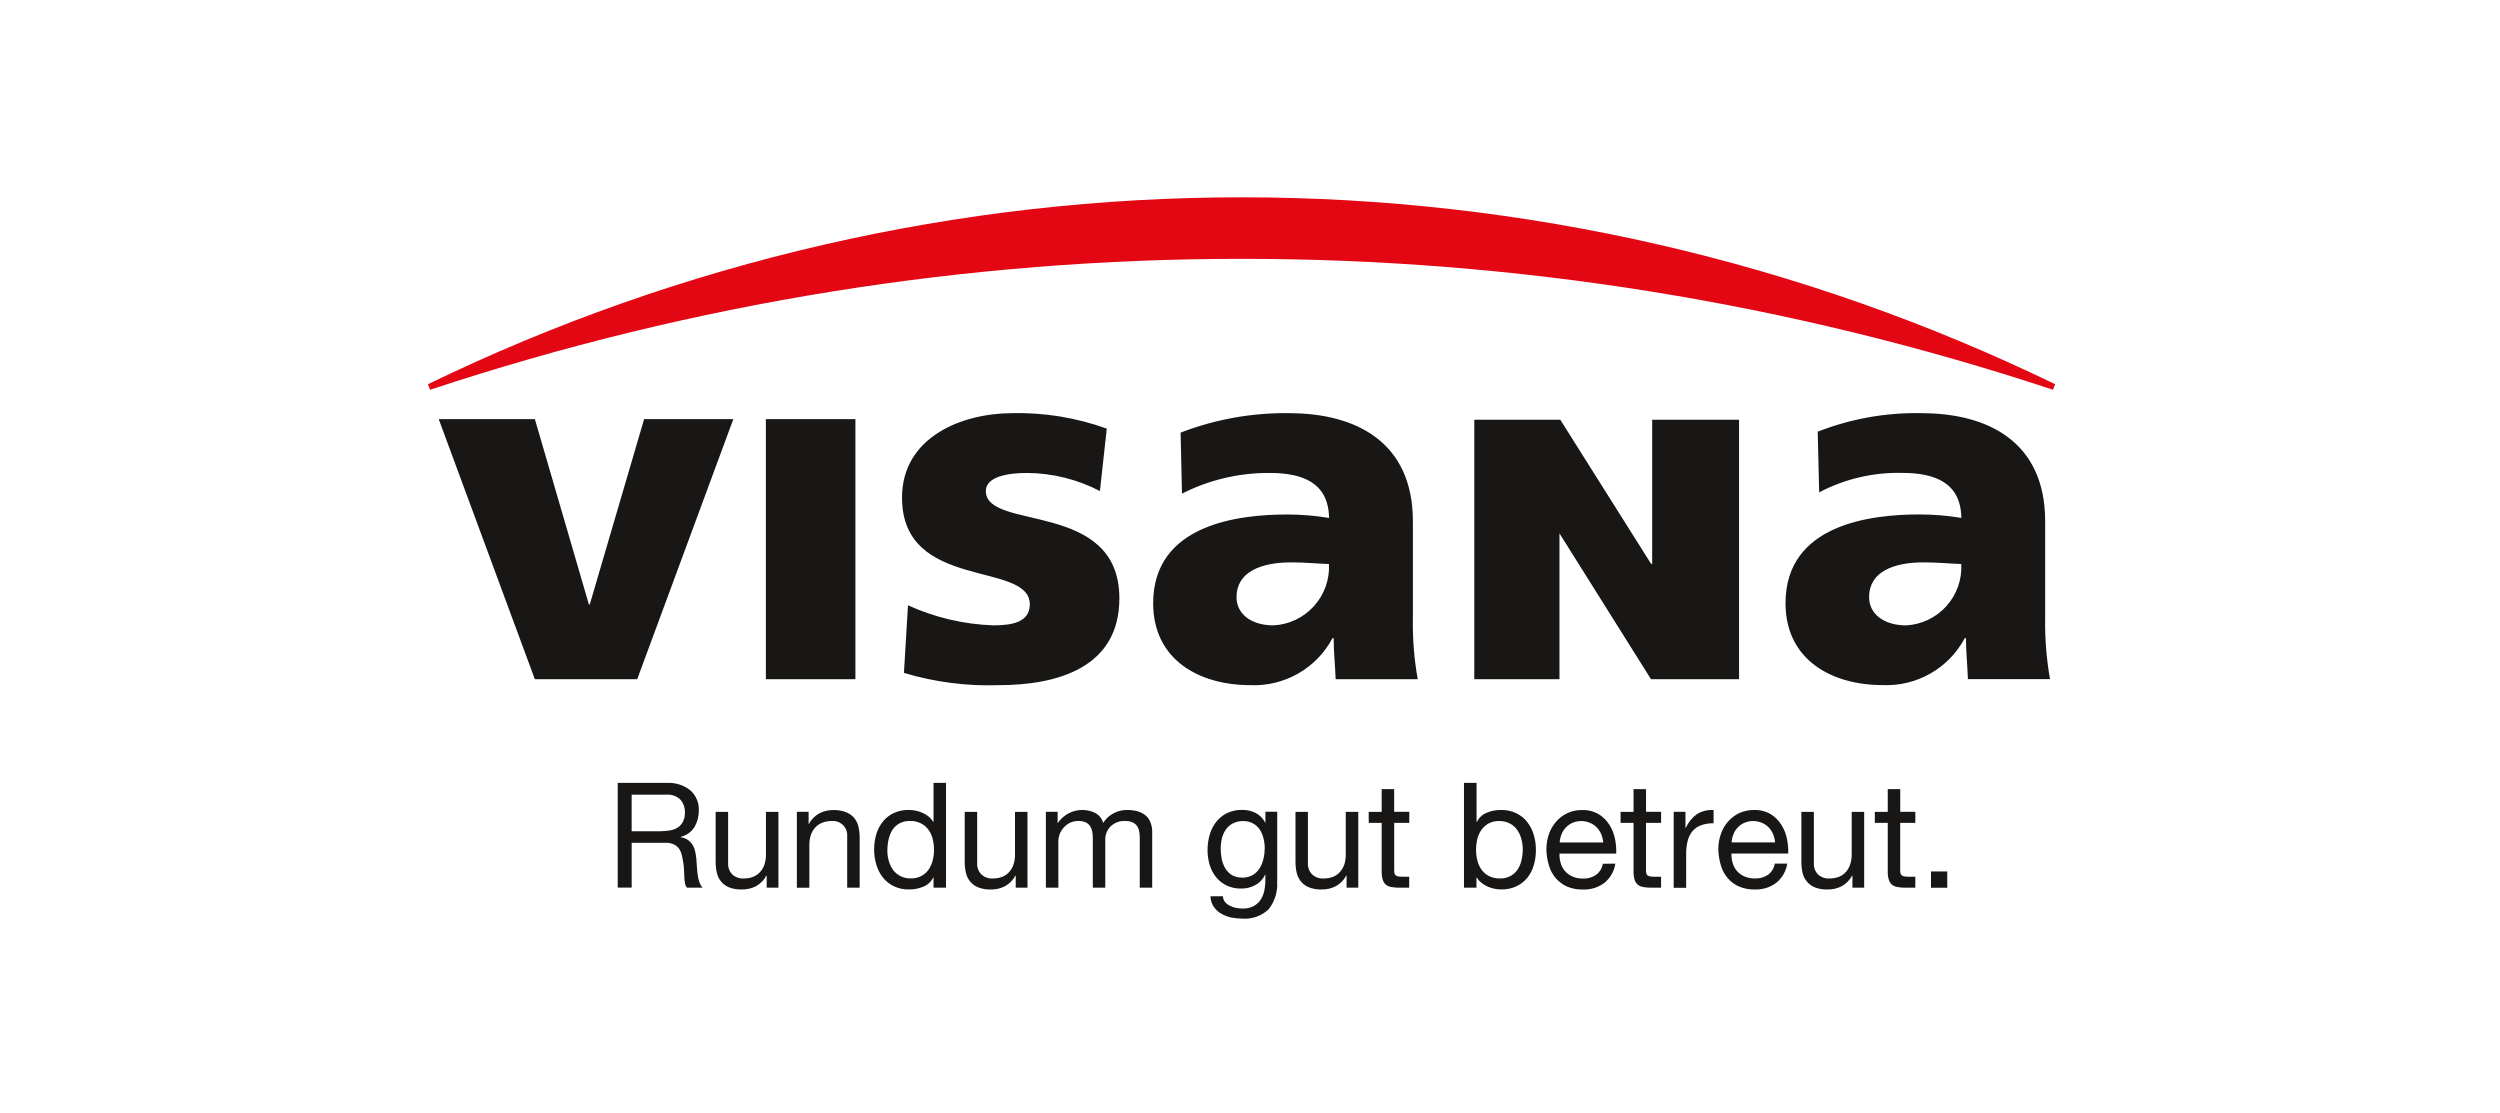 <svg xmlns="http://www.w3.org/2000/svg" width="564" height="251" viewBox="0 0 564 251" fill="none"><path d="M149.04 187.518C149.739 187.519 150.438 187.465 151.129 187.355C151.75 187.253 152.345 187.029 152.879 186.694C153.379 186.375 153.786 185.931 154.062 185.406C154.385 184.757 154.54 184.038 154.513 183.314C154.554 182.259 154.201 181.227 153.523 180.419C153.1 180.007 152.593 179.692 152.037 179.495C151.481 179.299 150.889 179.226 150.302 179.281H142.502V187.527H149.04V187.518ZM139.352 176.616H150.46C152.362 176.518 154.235 177.113 155.733 178.29C156.369 178.853 156.871 179.552 157.203 180.335C157.535 181.119 157.688 181.966 157.65 182.816C157.675 184.137 157.339 185.439 156.677 186.581C155.963 187.701 154.84 188.497 153.548 188.798V188.874C154.146 188.96 154.717 189.18 155.219 189.518C155.642 189.817 155.999 190.2 156.267 190.643C156.537 191.086 156.725 191.573 156.823 192.082C156.946 192.626 157.037 193.176 157.095 193.73C157.14 194.299 157.187 194.902 157.216 195.5C157.245 196.098 157.308 196.701 157.379 197.269C157.452 197.818 157.573 198.36 157.738 198.888C157.9 199.386 158.154 199.848 158.486 200.252H154.981C154.738 199.973 154.583 199.628 154.534 199.261C154.448 198.795 154.398 198.324 154.383 197.851C154.383 197.341 154.337 196.772 154.308 196.178C154.296 195.589 154.23 195.002 154.112 194.425C154.03 193.87 153.92 193.32 153.782 192.777C153.661 192.286 153.446 191.823 153.151 191.413C152.852 191.019 152.462 190.704 152.014 190.497C151.437 190.235 150.806 190.111 150.172 190.137H142.506V200.244H139.36V176.6L139.352 176.616Z" fill="#181716"></path><path d="M175.613 200.262H172.964V197.547H172.889C172.364 198.534 171.57 199.351 170.599 199.902C169.593 200.427 168.471 200.69 167.337 200.668C166.377 200.7 165.42 200.542 164.521 200.204C163.821 199.928 163.199 199.486 162.708 198.915C162.232 198.342 161.898 197.664 161.734 196.936C161.534 196.107 161.439 195.255 161.45 194.401V183.152H164.266V194.744C164.24 195.204 164.309 195.664 164.468 196.096C164.628 196.528 164.875 196.922 165.193 197.254C165.532 197.574 165.932 197.821 166.37 197.981C166.807 198.141 167.273 198.21 167.738 198.183C168.499 198.198 169.257 198.066 169.969 197.794C170.574 197.543 171.112 197.154 171.539 196.656C171.966 196.162 172.287 195.585 172.484 194.962C172.698 194.267 172.804 193.543 172.797 192.816V183.152H175.613V200.275V200.262Z" fill="#181716"></path><path d="M179.773 183.149H182.422V185.864H182.481C183.007 184.877 183.809 184.065 184.787 183.525C185.784 182.988 186.905 182.72 188.037 182.747C188.998 182.719 189.955 182.883 190.853 183.228C191.552 183.49 192.175 183.921 192.666 184.483C193.15 185.054 193.49 185.732 193.656 186.462C193.856 187.292 193.952 188.144 193.94 188.997V200.259H191.125V188.667C191.16 188.202 191.094 187.735 190.932 187.298C190.769 186.862 190.514 186.466 190.183 186.138C189.853 185.81 189.454 185.558 189.017 185.399C188.579 185.241 188.112 185.179 187.649 185.22C186.884 185.205 186.125 185.347 185.418 185.638C184.813 185.884 184.274 186.269 183.847 186.763C183.42 187.258 183.099 187.834 182.903 188.457C182.687 189.152 182.581 189.876 182.589 190.603V200.275H179.773V183.153V183.149Z" fill="#181716"></path><path d="M200.182 191.843C200.181 192.633 200.287 193.419 200.496 194.181C200.695 194.91 201.018 195.6 201.452 196.218C201.891 196.817 202.463 197.306 203.123 197.645C203.856 198.012 204.669 198.191 205.488 198.168C206.328 198.199 207.161 198.002 207.899 197.599C208.546 197.25 209.1 196.751 209.515 196.143C209.943 195.514 210.253 194.812 210.43 194.072C210.62 193.302 210.715 192.511 210.714 191.717C210.715 190.893 210.614 190.073 210.414 189.274C210.235 188.529 209.915 187.826 209.469 187.203C209.031 186.601 208.459 186.108 207.798 185.764C207.03 185.372 206.175 185.181 205.313 185.208C204.464 185.181 203.622 185.377 202.873 185.777C202.24 186.142 201.702 186.65 201.302 187.262C200.91 187.915 200.627 188.629 200.466 189.374C200.285 190.182 200.194 191.007 200.195 191.834L200.182 191.843ZM213.417 200.255H210.602V197.946H210.543C210.09 198.879 209.313 199.615 208.358 200.017C207.325 200.45 206.215 200.669 205.095 200.661C203.9 200.693 202.715 200.441 201.636 199.925C200.677 199.468 199.836 198.795 199.18 197.959C198.513 197.106 198.015 196.133 197.713 195.093C197.366 193.977 197.194 192.814 197.203 191.646C197.199 190.484 197.361 189.327 197.684 188.211C197.986 187.186 198.484 186.228 199.15 185.392C199.801 184.561 200.636 183.893 201.59 183.442C202.664 182.944 203.837 182.698 205.02 182.723C205.498 182.726 205.975 182.771 206.445 182.857C206.969 182.952 207.482 183.103 207.974 183.309C208.486 183.526 208.969 183.807 209.411 184.145C209.865 184.502 210.25 184.938 210.547 185.434H210.606V176.615H213.422V200.259L213.417 200.255Z" fill="#181716"></path><path d="M231.796 200.262H229.147V197.547H229.072C228.544 198.531 227.75 199.347 226.783 199.902C225.777 200.429 224.655 200.692 223.52 200.668C222.565 200.701 221.614 200.543 220.721 200.204C220.016 199.931 219.389 199.488 218.895 198.915C218.419 198.342 218.086 197.664 217.922 196.936C217.722 196.107 217.626 195.255 217.638 194.401V183.152H220.453V194.744C220.427 195.204 220.496 195.664 220.656 196.096C220.815 196.528 221.062 196.922 221.381 197.254C221.72 197.574 222.12 197.821 222.558 197.981C222.995 198.141 223.46 198.21 223.925 198.183C224.687 198.198 225.444 198.066 226.156 197.794C226.762 197.543 227.3 197.154 227.727 196.656C228.154 196.162 228.475 195.585 228.671 194.962C228.885 194.267 228.991 193.543 228.984 192.816V183.152H231.8V200.275L231.796 200.262Z" fill="#181716"></path><path d="M235.949 183.143H238.602V185.653H238.661C239.557 184.33 240.899 183.373 242.441 182.958C243.984 182.542 245.623 182.696 247.062 183.39C247.501 183.627 247.889 183.949 248.202 184.338C248.516 184.726 248.749 185.173 248.888 185.653C249.436 184.742 250.224 184 251.165 183.507C252.109 182.986 253.17 182.718 254.248 182.729C255.035 182.726 255.82 182.821 256.583 183.013C257.229 183.188 257.834 183.488 258.363 183.896C258.871 184.306 259.267 184.836 259.516 185.44C259.808 186.158 259.95 186.928 259.934 187.703V200.253H257.131V189.025C257.134 188.527 257.09 188.029 256.997 187.54C256.919 187.105 256.751 186.692 256.504 186.326C256.245 185.967 255.892 185.687 255.485 185.515C254.956 185.295 254.386 185.193 253.813 185.214C253.219 185.184 252.624 185.275 252.066 185.481C251.507 185.688 250.996 186.005 250.563 186.414C250.15 186.83 249.829 187.327 249.62 187.875C249.411 188.423 249.32 189.008 249.352 189.594V200.253H246.536V189.025C246.542 188.51 246.491 187.997 246.385 187.494C246.293 187.065 246.12 186.657 245.876 186.293C245.618 185.943 245.272 185.669 244.873 185.498C244.384 185.3 243.859 185.203 243.331 185.214C242.592 185.196 241.861 185.365 241.205 185.707C240.665 186.017 240.188 186.424 239.797 186.908C239.454 187.34 239.185 187.826 239.003 188.347C238.858 188.75 238.778 189.174 238.765 189.602V200.261H235.949V183.139V183.143Z" fill="#181716"></path><path d="M280.218 197.996C281.042 198.02 281.858 197.824 282.582 197.427C283.222 197.046 283.766 196.522 284.17 195.896C284.57 195.231 284.863 194.507 285.039 193.75C285.222 192.969 285.317 192.169 285.323 191.366C285.323 190.618 285.232 189.874 285.051 189.149C284.888 188.446 284.605 187.777 284.216 187.17C283.826 186.595 283.308 186.118 282.703 185.777C282.016 185.398 281.24 185.212 280.456 185.237C279.65 185.216 278.852 185.396 278.133 185.76C277.509 186.084 276.971 186.552 276.562 187.124C276.15 187.726 275.846 188.396 275.664 189.103C275.482 189.879 275.391 190.673 275.392 191.47C275.394 192.25 275.47 193.027 275.618 193.792C275.771 194.527 276.039 195.233 276.412 195.884C276.782 196.505 277.295 197.03 277.907 197.415C278.609 197.813 279.407 198.01 280.214 197.984L280.218 197.996ZM288.122 198.833C288.296 201.106 287.607 203.36 286.192 205.146C285.392 205.899 284.442 206.475 283.405 206.835C282.368 207.196 281.266 207.333 280.172 207.237C279.352 207.232 278.535 207.146 277.732 206.982C276.942 206.811 276.184 206.517 275.484 206.112C274.819 205.722 274.248 205.189 273.813 204.552C273.348 203.853 273.093 203.036 273.078 202.196H275.894C275.904 202.673 276.073 203.133 276.374 203.502C276.679 203.852 277.051 204.137 277.469 204.338C277.916 204.561 278.389 204.726 278.877 204.832C279.356 204.919 279.843 204.964 280.331 204.966C281.142 204.995 281.948 204.83 282.683 204.485C283.309 204.178 283.853 203.726 284.27 203.167C284.708 202.55 285.019 201.852 285.185 201.113C285.378 200.252 285.473 199.372 285.469 198.49V197.352H285.394C284.936 198.349 284.162 199.167 283.192 199.678C282.718 199.944 282.209 200.141 281.68 200.264C281.151 200.395 280.608 200.461 280.063 200.46C278.911 200.489 277.768 200.252 276.721 199.77C275.799 199.322 274.986 198.676 274.34 197.879C273.684 197.063 273.195 196.124 272.903 195.118C272.579 194.032 272.417 192.905 272.422 191.772C272.429 190.721 272.559 189.675 272.811 188.655C273.073 187.606 273.524 186.613 274.143 185.727C274.778 184.822 275.613 184.078 276.583 183.551C277.743 182.952 279.039 182.664 280.343 182.715C281.38 182.704 282.404 182.951 283.322 183.434C284.228 183.916 284.964 184.666 285.432 185.58H285.478V183.12H288.143V198.787L288.122 198.833Z" fill="#181716"></path><path d="M306.437 200.262H303.788V197.547H303.713C303.183 198.535 302.383 199.352 301.407 199.902C300.406 200.429 299.287 200.692 298.157 200.668C297.197 200.7 296.24 200.542 295.341 200.204C294.639 199.932 294.016 199.489 293.528 198.915C293.052 198.339 292.713 197.663 292.538 196.936C292.35 196.105 292.259 195.254 292.266 194.401V183.152H295.065V194.744C295.041 195.205 295.113 195.666 295.275 196.098C295.438 196.53 295.688 196.924 296.009 197.254C296.349 197.573 296.75 197.819 297.187 197.979C297.624 198.139 298.089 198.208 298.554 198.183C299.315 198.198 300.073 198.066 300.785 197.794C301.387 197.543 301.921 197.153 302.343 196.656C302.773 196.162 303.099 195.586 303.3 194.962C303.51 194.266 303.611 193.542 303.6 192.816V183.152H306.429V200.275L306.437 200.262Z" fill="#181716"></path><path d="M314.534 183.146H317.935V185.635H314.534V196.265C314.53 196.532 314.555 196.798 314.609 197.06C314.659 197.245 314.769 197.409 314.923 197.524C315.117 197.645 315.338 197.717 315.566 197.733C315.929 197.78 316.295 197.8 316.66 197.792H317.914V200.264H315.771C315.143 200.275 314.516 200.225 313.899 200.114C313.44 200.051 313.007 199.864 312.646 199.574C312.305 199.277 312.06 198.885 311.944 198.449C311.762 197.821 311.682 197.169 311.706 196.516V185.639H308.781V183.15H311.706V178.021H314.521V183.15L314.534 183.146Z" fill="#181716"></path><path d="M343.534 191.552C343.529 190.761 343.418 189.974 343.204 189.213C343.009 188.488 342.689 187.803 342.259 187.188C341.825 186.586 341.251 186.096 340.588 185.762C339.857 185.389 339.044 185.204 338.224 185.222C337.379 185.197 336.542 185.393 335.796 185.791C335.154 186.153 334.602 186.655 334.18 187.26C333.752 187.889 333.442 188.59 333.265 189.33C333.085 190.102 332.994 190.893 332.993 191.686C332.994 192.509 333.095 193.329 333.294 194.129C333.475 194.872 333.796 195.575 334.238 196.199C334.673 196.805 335.246 197.298 335.909 197.638C336.682 198.018 337.535 198.203 338.395 198.178C339.235 198.209 340.068 198.012 340.806 197.609C341.45 197.254 341.995 196.743 342.393 196.124C342.808 195.478 343.102 194.762 343.262 194.011C343.443 193.204 343.535 192.379 343.534 191.552ZM330.298 176.617H333.114V185.465H333.173C333.614 184.523 334.388 183.778 335.345 183.373C336.382 182.934 337.499 182.715 338.625 182.729C339.82 182.697 341.005 182.949 342.084 183.465C343.044 183.926 343.885 184.604 344.54 185.444C345.204 186.299 345.702 187.271 346.007 188.31C346.342 189.428 346.508 190.589 346.5 191.757C346.509 192.923 346.347 194.084 346.019 195.204C345.725 196.234 345.231 197.196 344.566 198.036C343.901 198.841 343.068 199.491 342.126 199.939C341.052 200.438 339.879 200.684 338.696 200.659C338.219 200.657 337.744 200.612 337.275 200.525C336.751 200.43 336.238 200.279 335.746 200.073C335.234 199.856 334.751 199.575 334.309 199.236C333.853 198.895 333.468 198.469 333.173 197.981H333.089V200.261H330.273V176.617H330.298Z" fill="#181716"></path><path d="M361.685 190.06C361.635 189.415 361.482 188.783 361.234 188.186C360.993 187.609 360.643 187.085 360.202 186.642C359.764 186.199 359.239 185.852 358.66 185.621C358.055 185.36 357.402 185.228 356.743 185.232C356.068 185.225 355.4 185.357 354.779 185.621C354.212 185.854 353.702 186.206 353.284 186.655C352.85 187.097 352.509 187.622 352.281 188.198C352.042 188.791 351.901 189.418 351.863 190.056H361.702L361.685 190.06ZM364.426 194.841C364.165 196.548 363.278 198.096 361.94 199.184C360.545 200.221 358.838 200.75 357.102 200.681C355.875 200.712 354.654 200.482 353.522 200.008C352.55 199.577 351.686 198.937 350.99 198.134C350.283 197.302 349.758 196.332 349.448 195.285C349.091 194.112 348.895 192.896 348.863 191.67C348.857 190.455 349.059 189.248 349.461 188.102C349.831 187.063 350.398 186.106 351.132 185.282C351.853 184.468 352.742 183.819 353.737 183.382C354.732 182.944 355.81 182.728 356.897 182.747C358.224 182.696 359.539 183.024 360.687 183.693C361.666 184.299 362.492 185.126 363.097 186.107C363.703 187.076 364.128 188.148 364.35 189.269C364.57 190.355 364.661 191.463 364.622 192.57H351.817C351.8 193.289 351.892 194.007 352.089 194.699C352.271 195.358 352.598 195.969 353.045 196.485C353.502 197.032 354.082 197.463 354.737 197.74C355.497 198.07 356.32 198.228 357.148 198.205C358.187 198.249 359.213 197.955 360.072 197.368C360.888 196.762 361.437 195.862 361.602 194.858L364.426 194.841Z" fill="#181716"></path><path d="M371.341 183.146H374.742V185.635H371.341V196.265C371.338 196.532 371.363 196.798 371.417 197.06C371.467 197.245 371.577 197.409 371.73 197.524C371.924 197.645 372.145 197.717 372.373 197.733C372.731 197.781 373.091 197.8 373.451 197.792H374.738V200.264H372.582C371.961 200.274 371.339 200.224 370.727 200.114C370.268 200.051 369.835 199.864 369.474 199.574C369.133 199.274 368.884 198.884 368.755 198.449C368.587 197.819 368.511 197.168 368.53 196.516V185.639H365.605V183.15H368.53V178.021H371.346V183.15L371.341 183.146Z" fill="#181716"></path><path d="M377.595 183.144H380.243V186.759H380.318C380.868 185.526 381.732 184.461 382.825 183.671C383.952 182.979 385.266 182.655 386.585 182.743V185.725C385.607 185.706 384.633 185.863 383.711 186.19C382.963 186.467 382.301 186.937 381.793 187.554C381.283 188.196 380.92 188.943 380.728 189.741C380.493 190.699 380.382 191.683 380.398 192.67V200.288H377.582V183.165L377.595 183.144Z" fill="#181716"></path><path d="M400.458 190.054C400.416 189.409 400.265 188.775 400.011 188.18C399.77 187.607 399.424 187.083 398.992 186.636C398.553 186.194 398.028 185.846 397.45 185.616C396.844 185.356 396.191 185.224 395.532 185.227C394.854 185.219 394.181 185.352 393.556 185.616C392.991 185.852 392.482 186.204 392.061 186.649C391.63 187.092 391.294 187.617 391.071 188.193C390.825 188.783 390.684 189.411 390.653 190.05H400.475L400.458 190.054ZM403.199 194.836C402.941 196.541 402.054 198.088 400.713 199.17C399.319 200.209 397.611 200.738 395.875 200.667C394.653 200.697 393.438 200.468 392.311 199.994C391.338 199.567 390.473 198.926 389.779 198.12C389.072 197.288 388.547 196.318 388.238 195.271C387.881 194.098 387.684 192.882 387.653 191.656C387.639 190.441 387.842 189.233 388.25 188.088C388.609 187.043 389.178 186.084 389.922 185.268C390.629 184.478 391.491 183.84 392.453 183.394C393.473 182.95 394.575 182.724 395.687 182.733C397.014 182.684 398.328 183.012 399.476 183.679C400.452 184.289 401.277 185.115 401.887 186.093C402.493 187.062 402.918 188.133 403.14 189.255C403.363 190.34 403.459 191.448 403.424 192.556H390.619C390.587 193.276 390.679 193.996 390.891 194.685C391.073 195.357 391.405 195.978 391.861 196.503C392.318 197.027 392.887 197.441 393.527 197.714C394.293 198.042 395.121 198.2 395.954 198.178C396.994 198.222 398.019 197.928 398.879 197.341C399.689 196.733 400.232 195.833 400.391 194.832H403.207L403.199 194.836Z" fill="#181716"></path><path d="M420.558 200.262H417.909V197.547H417.834C417.305 198.531 416.512 199.347 415.544 199.902C414.539 200.429 413.416 200.692 412.282 200.668C411.322 200.699 410.365 200.542 409.466 200.204C408.766 199.928 408.144 199.486 407.653 198.915C407.177 198.339 406.838 197.663 406.662 196.936C406.475 196.105 406.384 195.254 406.391 194.401V183.152H409.207V194.744C409.182 195.203 409.25 195.662 409.407 196.093C409.565 196.525 409.808 196.92 410.122 197.254C410.462 197.572 410.863 197.818 411.3 197.977C411.737 198.137 412.201 198.207 412.666 198.183C413.433 198.199 414.196 198.067 414.914 197.794C415.517 197.539 416.054 197.15 416.484 196.656C416.911 196.165 417.228 195.587 417.412 194.962C417.639 194.27 417.751 193.545 417.742 192.816V183.152H420.558V200.275V200.262Z" fill="#181716"></path><path d="M428.685 183.146H432.098V185.635H428.685V196.265C428.681 196.532 428.706 196.798 428.76 197.06C428.81 197.245 428.92 197.409 429.074 197.524C429.268 197.645 429.489 197.717 429.717 197.733C430.074 197.78 430.435 197.799 430.795 197.792H432.098V200.264H429.943C429.315 200.276 428.688 200.225 428.071 200.114C427.612 200.051 427.179 199.864 426.818 199.574C426.482 199.273 426.238 198.883 426.116 198.449C425.935 197.821 425.854 197.169 425.877 196.516V185.639H422.953V183.15H425.877V178.021H428.693V183.15L428.685 183.146Z" fill="#181716"></path><path d="M435.633 196.6H439.301V200.273H435.633V196.6Z" fill="#181716"></path><path d="M433.959 126.87C436.984 126.87 439.875 127.154 442.465 127.246C442.556 128.973 442.306 130.701 441.73 132.331C441.154 133.961 440.262 135.461 439.107 136.746C437.952 138.031 436.555 139.076 434.996 139.82C433.438 140.565 431.748 140.994 430.024 141.085C425.29 141.085 421.668 138.73 421.668 134.684C421.681 129.045 427.087 126.87 433.959 126.87ZM291.301 126.87C294.342 126.87 297.229 127.154 299.819 127.246C299.988 130.745 298.763 134.168 296.413 136.763C294.063 139.358 290.78 140.913 287.286 141.085C282.552 141.085 278.959 138.73 278.959 134.684C278.976 129.045 284.445 126.87 291.301 126.87ZM332.598 94.692V153.229H351.816V120.331L372.466 153.229H392.332V94.696H372.73V127.246L372.475 127.188L352.004 94.696L332.598 94.692ZM172.781 153.229H192.981V94.562H172.781V153.229ZM98.977 94.558L120.659 153.229H143.754L165.437 94.558H145.312L133.051 136.362H132.854L120.668 94.558H98.977ZM433.495 93.207C425.49 93.043 417.53 94.465 410.075 97.39L410.405 111.078C416.166 108.046 422.603 106.535 429.109 106.685C436.416 106.685 442.361 108.831 442.478 116.834C439.365 116.323 436.215 116.063 433.061 116.056C422.265 116.056 402.814 118.168 402.814 136.086C402.814 148.816 413.145 154.559 424.751 154.559C428.52 154.717 432.257 153.805 435.531 151.93C438.805 150.055 441.484 147.291 443.259 143.959H443.514C443.514 147.004 443.856 150.045 443.961 153.208H462.485C461.676 148.653 461.309 144.029 461.39 139.403V117.562C461.374 99.657 448.469 93.215 433.495 93.215V93.207ZM290.853 93.207C282.478 93.093 274.159 94.584 266.343 97.599L266.656 111.362C272.792 108.244 279.586 106.644 286.467 106.698C293.79 106.698 299.702 108.844 299.836 116.846C296.723 116.336 293.574 116.076 290.419 116.068C279.624 116.068 260.155 118.181 260.155 136.098C260.155 148.828 270.504 154.572 282.093 154.572C285.864 154.73 289.603 153.818 292.88 151.943C296.157 150.068 298.838 147.305 300.617 143.971H300.872C300.872 147.017 301.219 150.058 301.319 153.221H319.843C319.027 148.666 318.66 144.042 318.748 139.416V117.562C318.736 99.657 305.81 93.215 290.853 93.215V93.207ZM228.458 93.207C216.761 93.207 203.496 98.754 203.496 112.262C203.496 133.446 232.323 126.447 232.323 136.358C232.323 140.42 228.22 141.081 224.059 141.081C217.42 140.843 210.891 139.305 204.841 136.554L203.927 151.802C210.831 153.879 218.028 154.816 225.233 154.576C238.502 154.576 252.531 150.66 252.531 134.994C252.531 112.697 222.405 119.896 222.405 110.781C222.405 107.513 227.36 106.702 231.746 106.702C237.457 106.746 243.076 108.144 248.144 110.781L249.686 96.7C242.883 94.238 235.686 93.054 228.454 93.207H228.458Z" fill="#181716"></path><path d="M463.632 86.676C406.414 58.928 343.664 44.514 280.089 44.514C216.514 44.514 153.765 58.928 96.547 86.676L97.027 87.931C215.901 48.548 344.281 48.548 463.155 87.931L463.636 86.676H463.632Z" fill="#E30613"></path></svg>